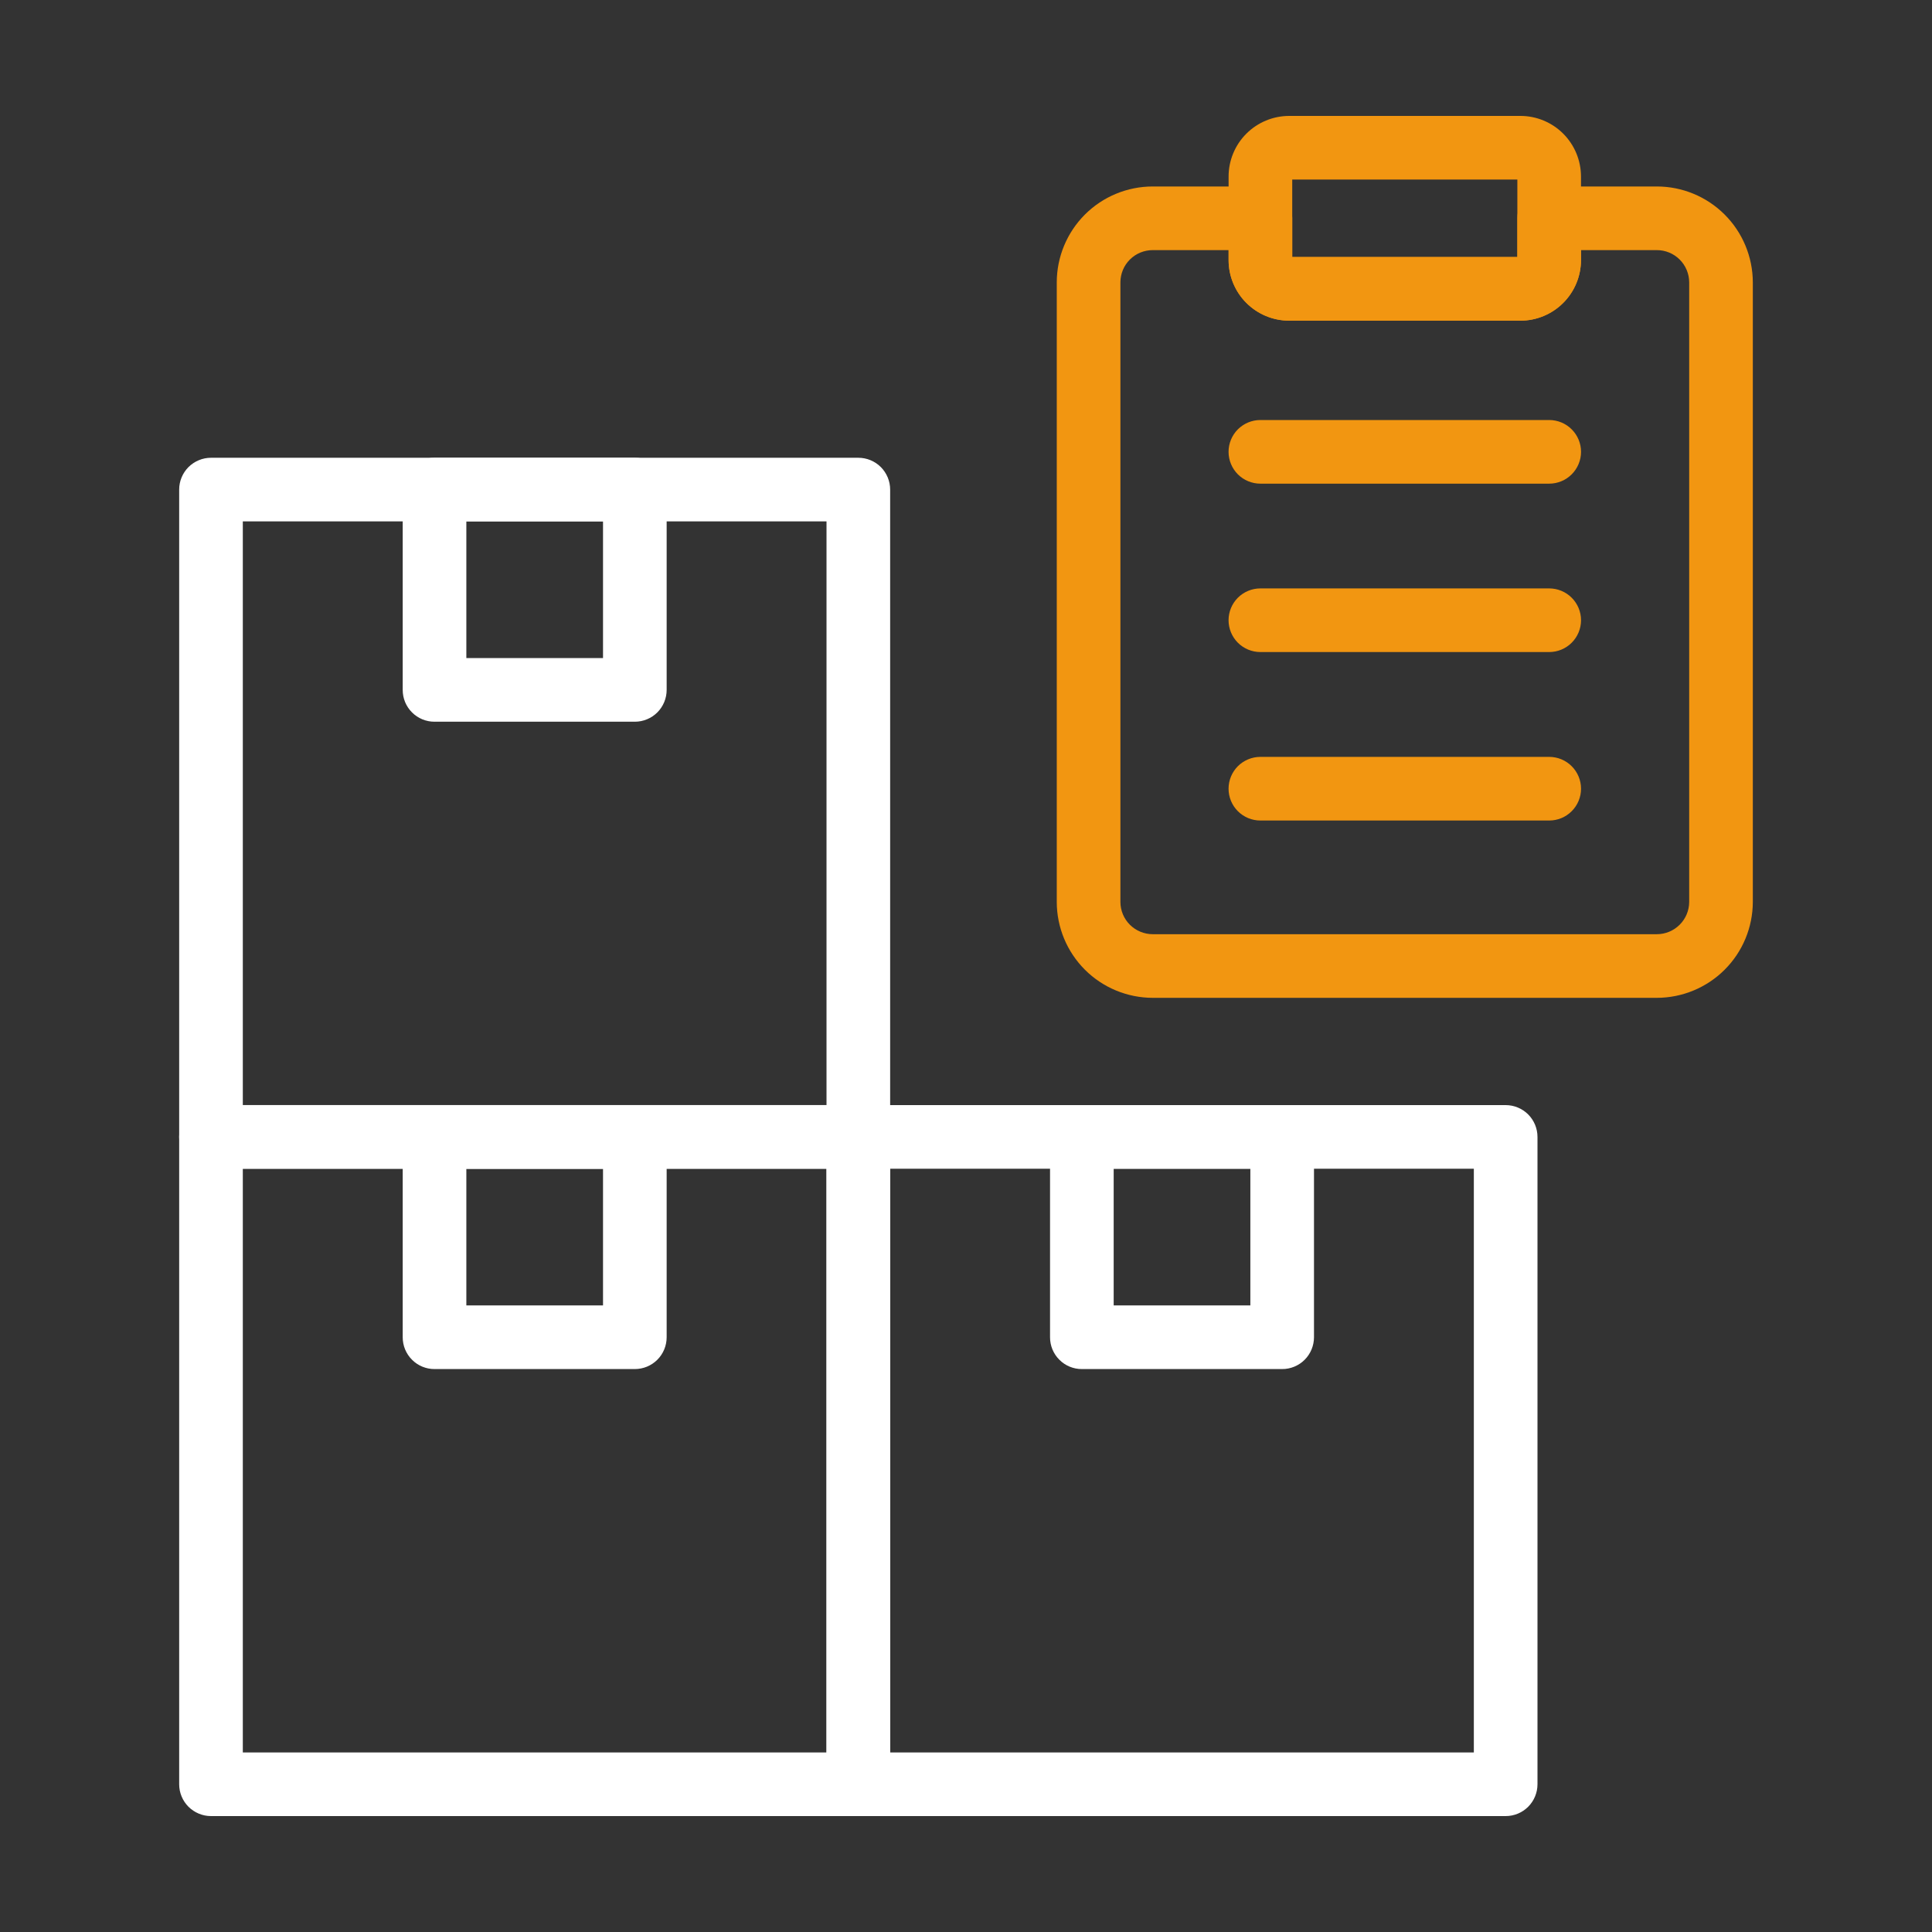 <svg width="50" height="50" viewBox="0 0 50 50" fill="none" xmlns="http://www.w3.org/2000/svg">
<rect x="0" y="0" width="50" height="50" fill="#333333" stroke="none"/>
<path d="M22.214 47H5.461C5.353 47 5.245 46.979 5.146 46.937C5.046 46.896 4.955 46.835 4.878 46.759C4.802 46.682 4.741 46.592 4.7 46.492C4.658 46.392 4.637 46.285 4.637 46.176V29.424C4.637 29.205 4.724 28.996 4.878 28.841C5.033 28.687 5.242 28.6 5.461 28.6H22.214C22.432 28.6 22.642 28.687 22.796 28.841C22.95 28.996 23.037 29.205 23.037 29.424V46.176C23.037 46.395 22.95 46.604 22.796 46.759C22.642 46.913 22.432 47 22.214 47ZM6.284 45.353H21.39V30.247H6.284V45.353Z" fill="white"/>
<path d="M16.429 35.431H11.245C11.137 35.432 11.03 35.41 10.93 35.369C10.83 35.328 10.739 35.267 10.663 35.19C10.586 35.114 10.526 35.023 10.484 34.923C10.443 34.823 10.422 34.716 10.422 34.608V29.424C10.422 29.205 10.508 28.996 10.663 28.841C10.817 28.687 11.027 28.6 11.245 28.6H16.429C16.648 28.6 16.857 28.687 17.011 28.841C17.166 28.996 17.253 29.205 17.253 29.424V34.608C17.253 34.826 17.166 35.036 17.012 35.19C16.857 35.345 16.648 35.431 16.429 35.431ZM12.069 33.784H15.606V30.247H12.069V33.784Z" fill="white"/>
<path d="M22.214 30.247H5.461C5.353 30.247 5.245 30.225 5.146 30.184C5.046 30.143 4.955 30.082 4.878 30.006C4.802 29.929 4.741 29.838 4.7 29.738C4.658 29.638 4.637 29.531 4.637 29.423V12.671C4.637 12.562 4.658 12.455 4.7 12.355C4.741 12.255 4.802 12.165 4.878 12.088C4.955 12.012 5.046 11.951 5.146 11.91C5.245 11.868 5.353 11.847 5.461 11.847H22.214C22.432 11.847 22.642 11.934 22.796 12.088C22.95 12.243 23.037 12.452 23.037 12.671V29.424C23.037 29.642 22.95 29.851 22.796 30.006C22.641 30.16 22.432 30.247 22.214 30.247ZM6.284 28.599H21.39V13.494H6.284V28.599Z" fill="white"/>
<path d="M16.429 18.678H11.245C11.137 18.678 11.03 18.657 10.93 18.616C10.83 18.574 10.739 18.514 10.663 18.437C10.586 18.361 10.526 18.27 10.484 18.17C10.443 18.07 10.422 17.963 10.422 17.855V12.671C10.422 12.562 10.443 12.455 10.484 12.355C10.526 12.255 10.586 12.165 10.663 12.088C10.739 12.012 10.83 11.951 10.93 11.91C11.03 11.868 11.137 11.847 11.245 11.847H16.429C16.648 11.847 16.857 11.934 17.012 12.088C17.166 12.243 17.253 12.452 17.253 12.671V17.855C17.253 18.073 17.166 18.282 17.012 18.437C16.857 18.591 16.648 18.678 16.429 18.678ZM12.069 17.031H15.606V13.494H12.069V17.031Z" fill="white"/>
<path d="M38.967 47H22.214C22.105 47 21.998 46.979 21.898 46.937C21.799 46.896 21.708 46.835 21.631 46.759C21.555 46.682 21.494 46.592 21.453 46.492C21.411 46.392 21.39 46.285 21.39 46.176V29.424C21.39 29.205 21.477 28.996 21.631 28.841C21.786 28.687 21.995 28.6 22.214 28.6H38.967C39.185 28.6 39.394 28.687 39.549 28.841C39.703 28.996 39.79 29.205 39.79 29.424V46.176C39.79 46.395 39.703 46.604 39.549 46.759C39.395 46.913 39.185 47 38.967 47ZM23.037 45.353H38.143V30.247H23.037V45.353Z" fill="white"/>
<path d="M33.182 35.431H27.998C27.89 35.432 27.783 35.41 27.683 35.369C27.583 35.328 27.492 35.267 27.416 35.19C27.339 35.114 27.279 35.023 27.237 34.923C27.196 34.823 27.175 34.716 27.175 34.608V29.424C27.175 29.205 27.261 28.996 27.416 28.841C27.57 28.687 27.78 28.6 27.998 28.6H33.182C33.401 28.6 33.61 28.687 33.764 28.841C33.919 28.996 34.006 29.205 34.006 29.424V34.608C34.006 34.716 33.984 34.823 33.943 34.923C33.902 35.023 33.841 35.114 33.765 35.19C33.688 35.267 33.597 35.328 33.497 35.369C33.397 35.41 33.29 35.432 33.182 35.431ZM28.822 33.784H32.359V30.247H28.822V33.784Z" fill="white"/>
<path d="M42.878 25.824H29.834C29.175 25.823 28.544 25.562 28.078 25.097C27.613 24.632 27.35 24.002 27.349 23.344V7.306C27.35 6.648 27.613 6.017 28.078 5.552C28.544 5.087 29.175 4.826 29.834 4.826H32.619C32.727 4.826 32.835 4.847 32.935 4.888C33.035 4.93 33.125 4.991 33.202 5.067C33.278 5.143 33.339 5.234 33.38 5.334C33.422 5.434 33.443 5.541 33.443 5.649V6.652H39.269V5.649C39.269 5.431 39.355 5.222 39.51 5.067C39.664 4.913 39.874 4.826 40.092 4.826H42.878C43.536 4.826 44.167 5.087 44.633 5.552C45.099 6.017 45.361 6.648 45.363 7.306V23.344C45.361 24.002 45.099 24.632 44.633 25.097C44.167 25.562 43.536 25.823 42.878 25.824ZM29.834 6.473C29.612 6.473 29.399 6.56 29.242 6.716C29.085 6.872 28.997 7.084 28.996 7.306V23.344C28.997 23.565 29.085 23.777 29.242 23.933C29.399 24.089 29.612 24.177 29.834 24.177H42.878C43.1 24.177 43.312 24.089 43.469 23.933C43.626 23.777 43.715 23.565 43.716 23.344V7.306C43.715 7.084 43.626 6.872 43.469 6.716C43.312 6.56 43.1 6.473 42.878 6.473H40.916V6.732C40.915 7.147 40.75 7.546 40.456 7.839C40.163 8.133 39.764 8.299 39.349 8.299H33.363C32.947 8.298 32.549 8.133 32.255 7.839C31.962 7.546 31.796 7.147 31.796 6.732V6.473H29.834Z" fill="#F29611"/>
<path d="M39.349 8.299H33.363C32.947 8.298 32.549 8.133 32.255 7.839C31.962 7.546 31.796 7.147 31.796 6.732V4.567C31.796 4.152 31.962 3.753 32.255 3.46C32.549 3.166 32.947 3.001 33.363 3H39.349C39.764 3 40.163 3.166 40.456 3.459C40.75 3.753 40.915 4.152 40.916 4.567V6.732C40.915 7.147 40.75 7.546 40.456 7.839C40.163 8.133 39.764 8.298 39.349 8.299ZM33.443 6.652H39.269V4.647H33.443V6.652Z" fill="#F29611"/>
<path d="M40.093 12.517H32.619C32.4 12.517 32.191 12.43 32.036 12.276C31.882 12.121 31.795 11.912 31.795 11.693C31.795 11.475 31.882 11.265 32.036 11.111C32.191 10.957 32.4 10.87 32.619 10.87H40.093C40.312 10.87 40.521 10.957 40.675 11.111C40.83 11.265 40.917 11.475 40.917 11.693C40.917 11.912 40.83 12.121 40.675 12.276C40.521 12.43 40.312 12.517 40.093 12.517Z" fill="#F29611"/>
<path d="M40.093 16.875H32.619C32.4 16.875 32.191 16.788 32.036 16.634C31.882 16.479 31.795 16.27 31.795 16.051C31.795 15.833 31.882 15.624 32.036 15.469C32.191 15.315 32.4 15.228 32.619 15.228H40.093C40.312 15.228 40.521 15.315 40.675 15.469C40.83 15.624 40.917 15.833 40.917 16.051C40.917 16.27 40.83 16.479 40.675 16.634C40.521 16.788 40.312 16.875 40.093 16.875Z" fill="#F29611"/>
<path d="M40.093 21.235H32.619C32.4 21.235 32.191 21.149 32.036 20.994C31.882 20.84 31.795 20.63 31.795 20.412C31.795 20.193 31.882 19.984 32.036 19.829C32.191 19.675 32.4 19.588 32.619 19.588H40.093C40.312 19.588 40.521 19.675 40.675 19.829C40.83 19.984 40.917 20.193 40.917 20.412C40.917 20.63 40.83 20.84 40.675 20.994C40.521 21.149 40.312 21.235 40.093 21.235Z" fill="#F29611"/>
</svg>
